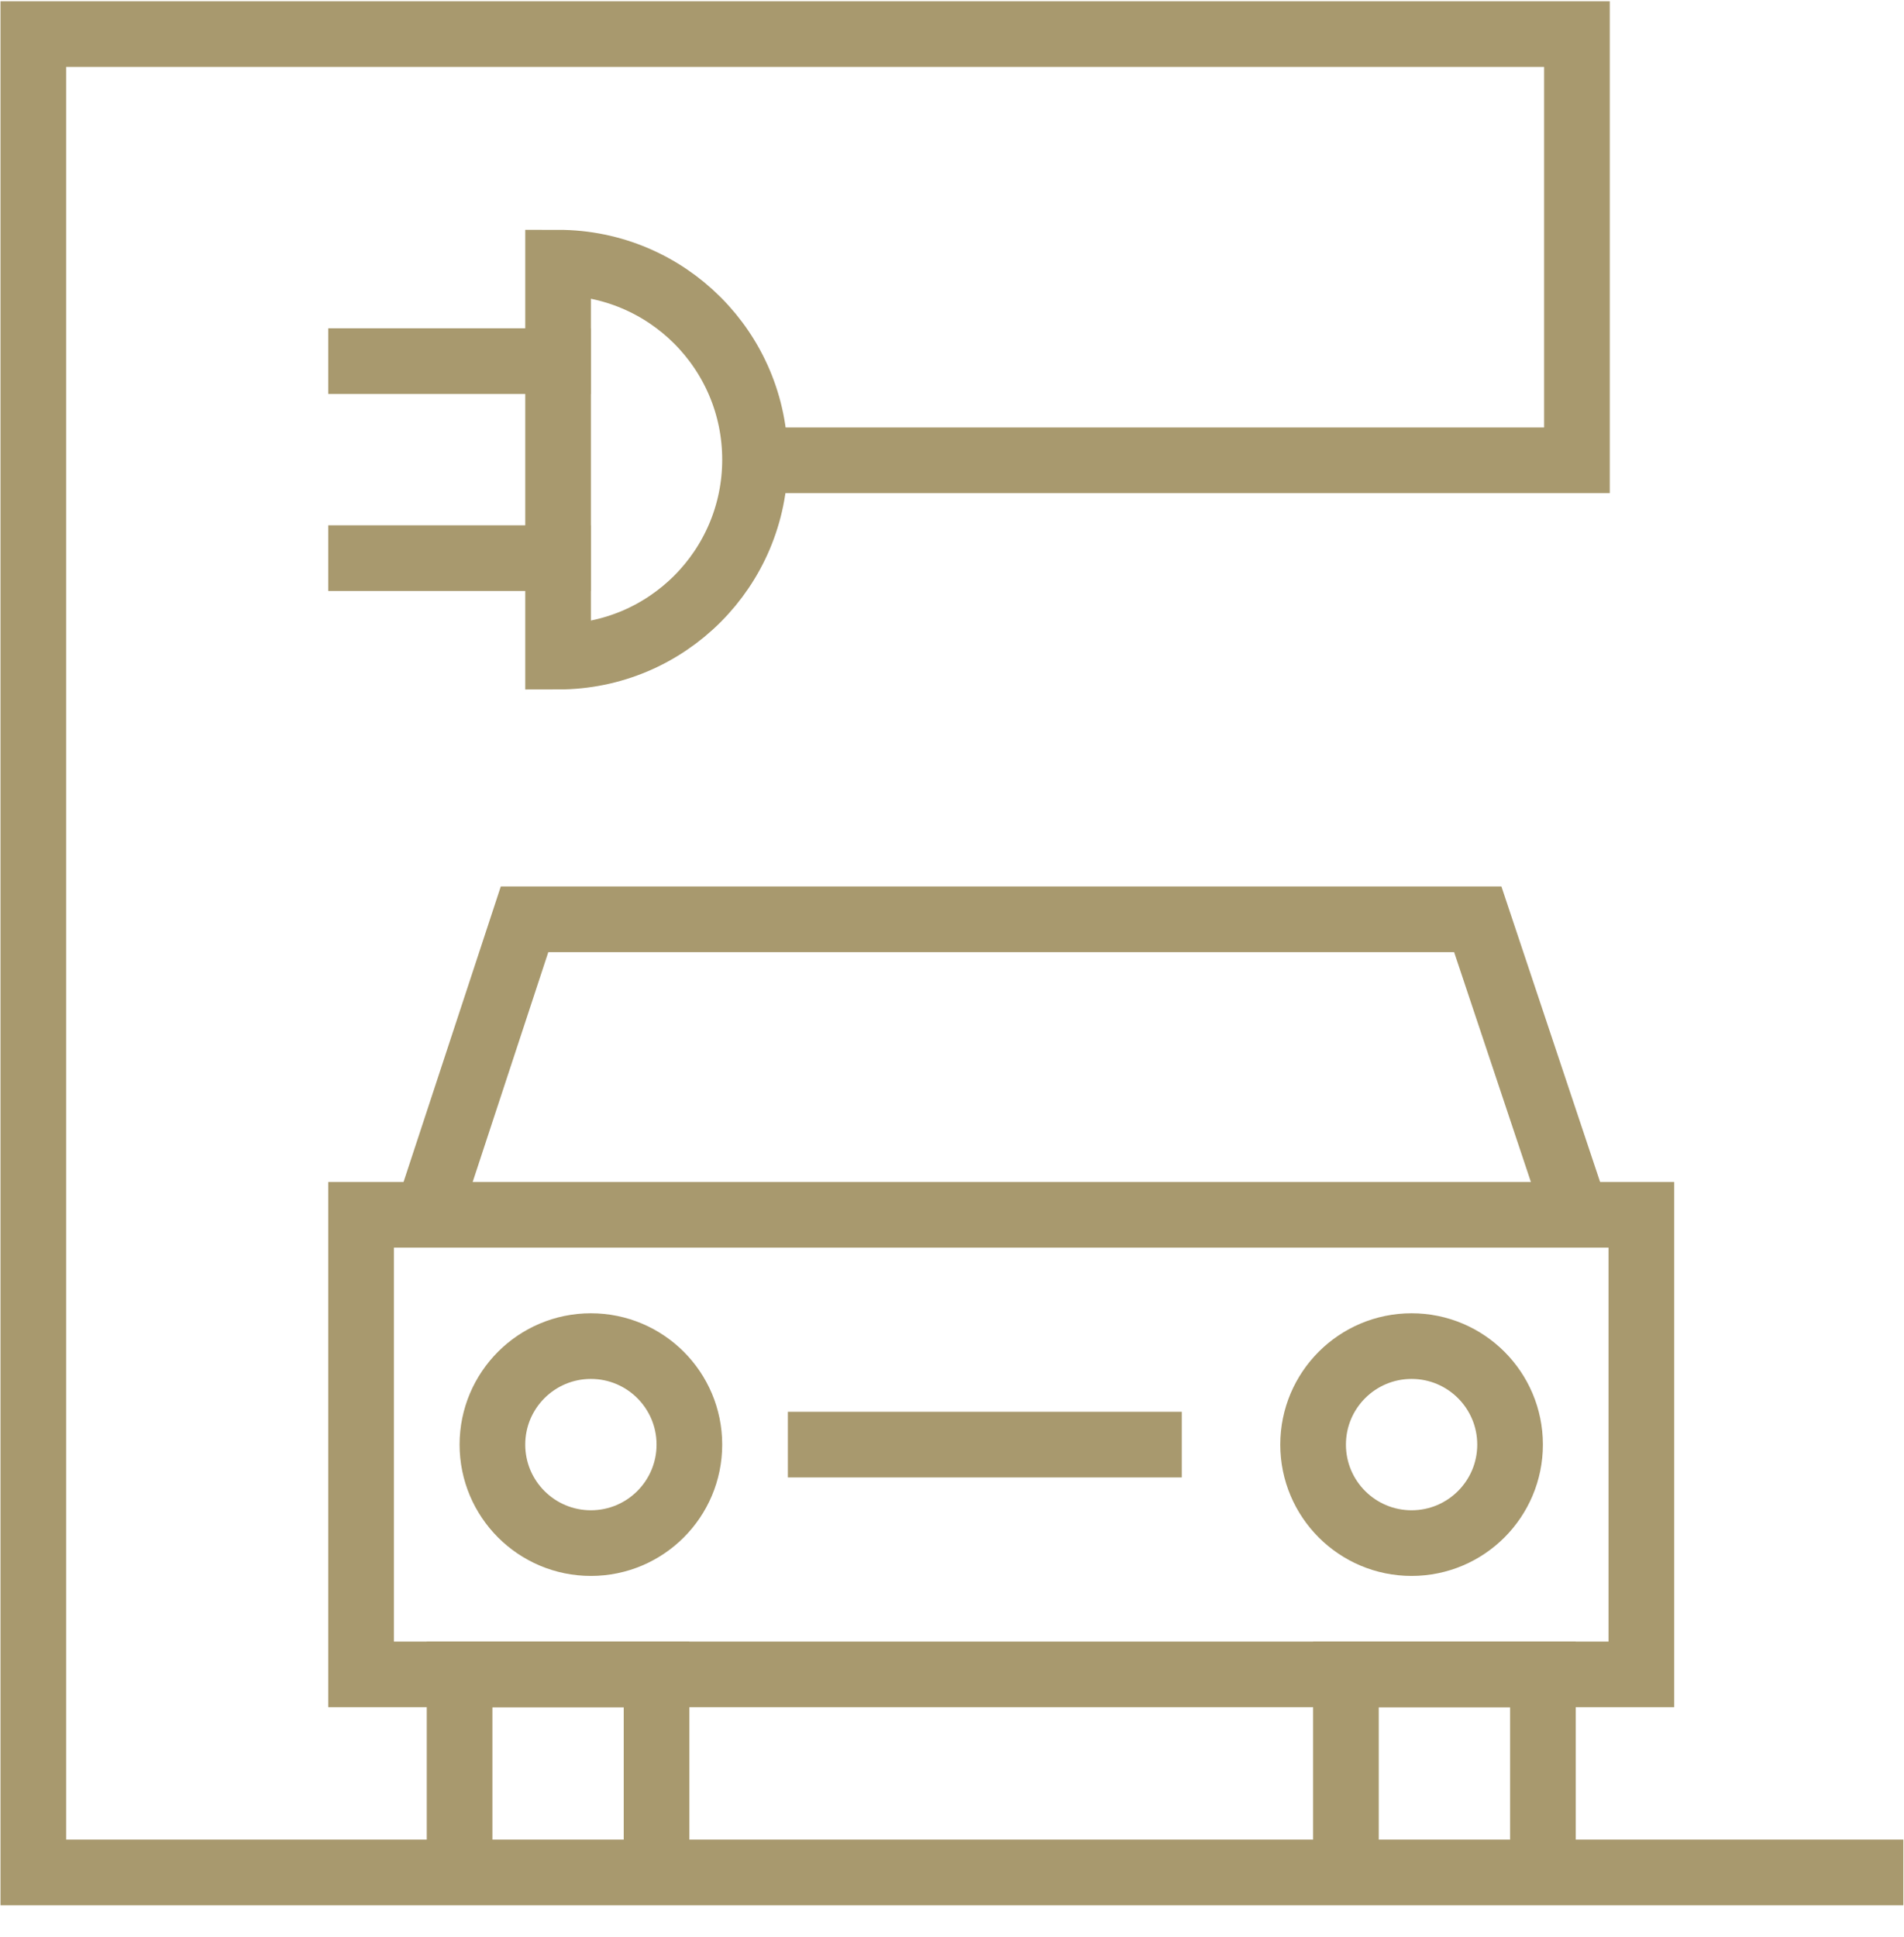 <?xml version="1.0" encoding="UTF-8"?>
<svg width="58px" height="59px" viewBox="0 0 58 59" version="1.1" xmlns="http://www.w3.org/2000/svg" xmlns:xlink="http://www.w3.org/1999/xlink">
    <!-- Generator: Sketch 52.6 (67491) - http://www.bohemiancoding.com/sketch -->
    <title>Group 21</title>
    <desc>Created with Sketch.</desc>
    <g id="Page-1" stroke="none" stroke-width="1" fill="none" fill-rule="evenodd">
        <g id="Desktop" transform="translate(-269, -209)" stroke="#A8996E" stroke-width="2">
            <g id="Group-21" transform="translate(270, 210)">
                <path d="M13,10 L25,10 C25,13.314 22.314,16 19,16 C15.686,16 13,13.314 13,10 Z" id="Path" transform="translate(19, 13) scale(-1, -1) rotate(90) translate(-19, -13) "></path>
                <polyline id="Path-23" points="22.01 13.02 47.037 13.02 47.037 0.038 0.015 0.038 0.015 56.031 56.98 56.031"></polyline>
                <rect id="Rectangle" x="10" y="36" width="39" height="14"></rect>
                <polyline id="Path" points="12.017 36 14.979 27 44.016 27 47.022 36"></polyline>
                <circle id="Oval" cx="17" cy="43" r="3"></circle>
                <circle id="Oval-Copy-8" cx="42" cy="43" r="3"></circle>
                <polyline id="Path" points="40 56 40 50 40 50 46 50 46 56"></polyline>
                <polyline id="Path-Copy-2" points="13 56 13 50 13 50 19 50 19 56"></polyline>
                <path d="M24,43 L34,43" id="Line-25" stroke-linecap="square"></path>
                <path d="M16,16 L10,16" id="Line-26" stroke-linecap="square"></path>
                <path d="M16,10 L10,10" id="Line-26-Copy" stroke-linecap="square"></path>
            </g>
        </g>
    </g>
</svg>